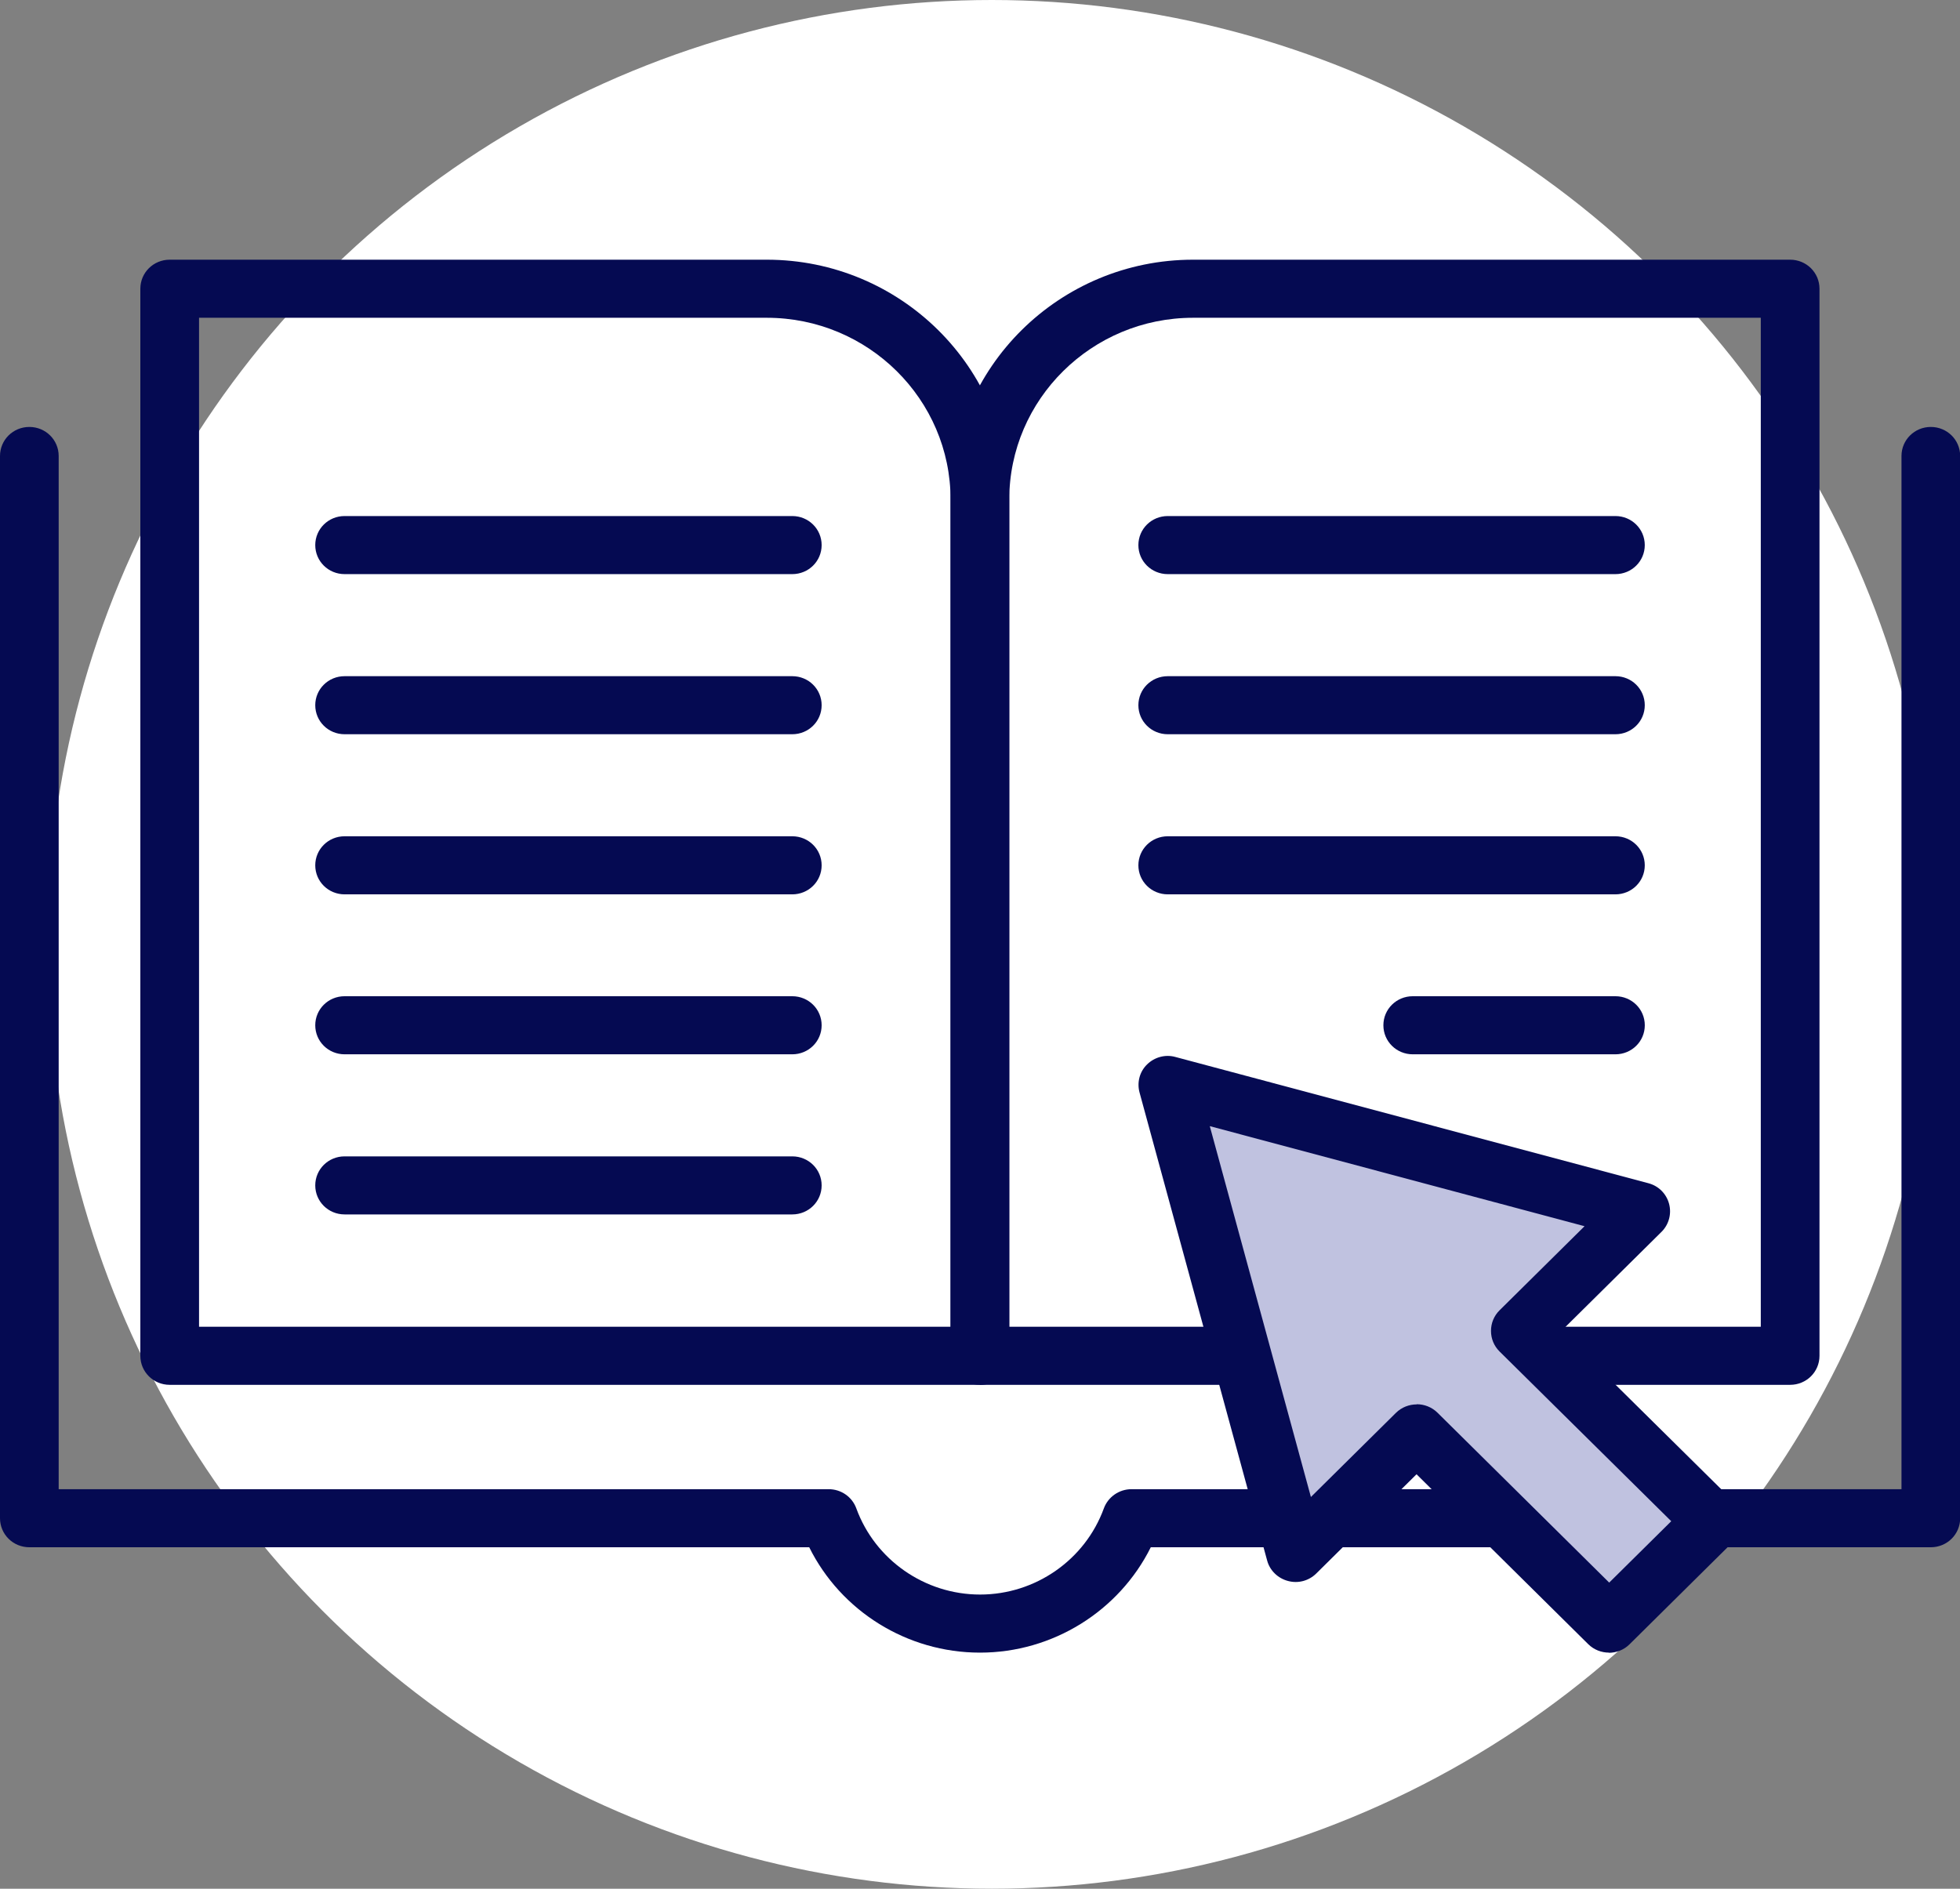 <svg width="83" height="80" viewBox="0 0 83 80" fill="none" xmlns="http://www.w3.org/2000/svg">
<rect x="0" y="0" width="83" height="80" fill="#808080" stroke="none"/>
<circle cx="42" cy="40" r="40" fill="white"/>
<g clip-path="url(#clip0_484_39)">
<path d="M41.496 70C38.415 70 35.61 68.243 34.268 65.537H1.243C0.554 65.537 0 64.989 0 64.307V19.314C0 18.632 0.554 18.084 1.243 18.084C1.931 18.084 2.485 18.632 2.485 19.314V63.077H35.092C35.617 63.077 36.086 63.401 36.263 63.892C37.059 66.071 39.16 67.54 41.504 67.54C43.847 67.54 45.949 66.071 46.744 63.892C46.921 63.407 47.39 63.077 47.916 63.077H80.522V19.314C80.522 18.632 81.076 18.084 81.764 18.084C82.453 18.084 83.007 18.632 83.007 19.314V64.307C83.007 64.989 82.453 65.537 81.764 65.537H48.732C47.39 68.236 44.585 70 41.504 70H41.496Z" fill="#050A52"/>
<path d="M41.496 58.657H7.186C6.497 58.657 5.943 58.109 5.943 57.427V12.23C5.943 11.548 6.497 11 7.186 11H32.471C38.131 11 42.739 15.561 42.739 21.163V57.434C42.739 58.116 42.185 58.664 41.496 58.664V58.657ZM8.429 56.197H40.254V21.163C40.254 16.918 36.767 13.46 32.471 13.46H8.429V56.197Z" fill="#050A52"/>
<path d="M75.807 58.657H41.496C40.808 58.657 40.254 58.109 40.254 57.427V21.163C40.254 15.561 44.862 11 50.522 11H75.807C76.496 11 77.05 11.548 77.05 12.23V57.427C77.05 58.109 76.496 58.657 75.807 58.657ZM42.739 56.197H74.564V13.46H50.522C46.233 13.46 42.739 16.918 42.739 21.163V56.204V56.197Z" fill="#050A52"/>
<path d="M33.551 24.318H14.592C13.903 24.318 13.35 23.77 13.35 23.088C13.35 22.407 13.903 21.858 14.592 21.858H33.551C34.24 21.858 34.794 22.407 34.794 23.088C34.794 23.77 34.24 24.318 33.551 24.318Z" fill="#050A52"/>
<path d="M33.551 31.1H14.592C13.903 31.1 13.35 30.552 13.35 29.87C13.35 29.189 13.903 28.641 14.592 28.641H33.551C34.24 28.641 34.794 29.189 34.794 29.87C34.794 30.552 34.24 31.1 33.551 31.1Z" fill="#050A52"/>
<path d="M33.551 37.882H14.592C13.903 37.882 13.35 37.334 13.35 36.652C13.35 35.971 13.903 35.422 14.592 35.422H33.551C34.24 35.422 34.794 35.971 34.794 36.652C34.794 37.334 34.24 37.882 33.551 37.882Z" fill="#050A52"/>
<path d="M33.551 44.657H14.592C13.903 44.657 13.35 44.109 13.35 43.427C13.35 42.745 13.903 42.197 14.592 42.197H33.551C34.24 42.197 34.794 42.745 34.794 43.427C34.794 44.109 34.24 44.657 33.551 44.657Z" fill="#050A52"/>
<path d="M33.551 51.439H14.592C13.903 51.439 13.35 50.891 13.35 50.209C13.35 49.528 13.903 48.98 14.592 48.98H33.551C34.24 48.98 34.794 49.528 34.794 50.209C34.794 50.891 34.24 51.439 33.551 51.439Z" fill="#050A52"/>
<path d="M68.409 24.318H49.45C48.761 24.318 48.207 23.77 48.207 23.088C48.207 22.407 48.761 21.858 49.45 21.858H68.409C69.097 21.858 69.651 22.407 69.651 23.088C69.651 23.77 69.097 24.318 68.409 24.318Z" fill="#050A52"/>
<path d="M68.409 31.1H49.45C48.761 31.1 48.207 30.552 48.207 29.87C48.207 29.189 48.761 28.641 49.45 28.641H68.409C69.097 28.641 69.651 29.189 69.651 29.87C69.651 30.552 69.097 31.1 68.409 31.1Z" fill="#050A52"/>
<path d="M68.409 37.882H49.45C48.761 37.882 48.207 37.334 48.207 36.652C48.207 35.971 48.761 35.422 49.45 35.422H68.409C69.097 35.422 69.651 35.971 69.651 36.652C69.651 37.334 69.097 37.882 68.409 37.882Z" fill="#050A52"/>
<path d="M68.409 44.657H59.825C59.136 44.657 58.582 44.109 58.582 43.427C58.582 42.745 59.136 42.197 59.825 42.197H68.409C69.098 42.197 69.652 42.745 69.652 43.427C69.652 44.109 69.098 44.657 68.409 44.657Z" fill="#050A52"/>
<path d="M72.526 64.427L64.374 56.366L69.501 51.298L49.463 45.95L54.874 65.776L59.993 60.702L68.138 68.77L72.526 64.427Z" fill="#C0C2E0"/>
<path d="M68.138 70C67.818 70 67.499 69.881 67.257 69.642L59.986 62.445L55.74 66.648C55.428 66.957 54.973 67.083 54.54 66.964C54.114 66.852 53.773 66.521 53.66 66.1L48.256 46.274C48.142 45.852 48.256 45.395 48.575 45.086C48.888 44.777 49.349 44.65 49.775 44.77L69.806 50.118C70.233 50.23 70.566 50.561 70.68 50.989C70.793 51.411 70.673 51.868 70.36 52.177L66.114 56.38L73.385 63.569C73.62 63.801 73.747 64.111 73.747 64.441C73.747 64.771 73.62 65.081 73.385 65.312L69.004 69.649C68.763 69.888 68.443 70.007 68.124 70.007L68.138 70ZM59.993 59.479C60.313 59.479 60.632 59.599 60.874 59.838L68.145 67.034L70.772 64.434L63.501 57.244C63.267 57.012 63.139 56.703 63.139 56.373C63.139 56.042 63.267 55.733 63.501 55.501L67.101 51.938L51.231 47.7L55.513 63.408L59.113 59.845C59.354 59.606 59.674 59.486 59.993 59.486V59.479Z" fill="#050A52"/>
</g>
<defs>
<clipPath id="clip0_484_39">
<rect width="83" height="59" fill="white" transform="translate(0 11)"/>
</clipPath>
</defs>
</svg>
